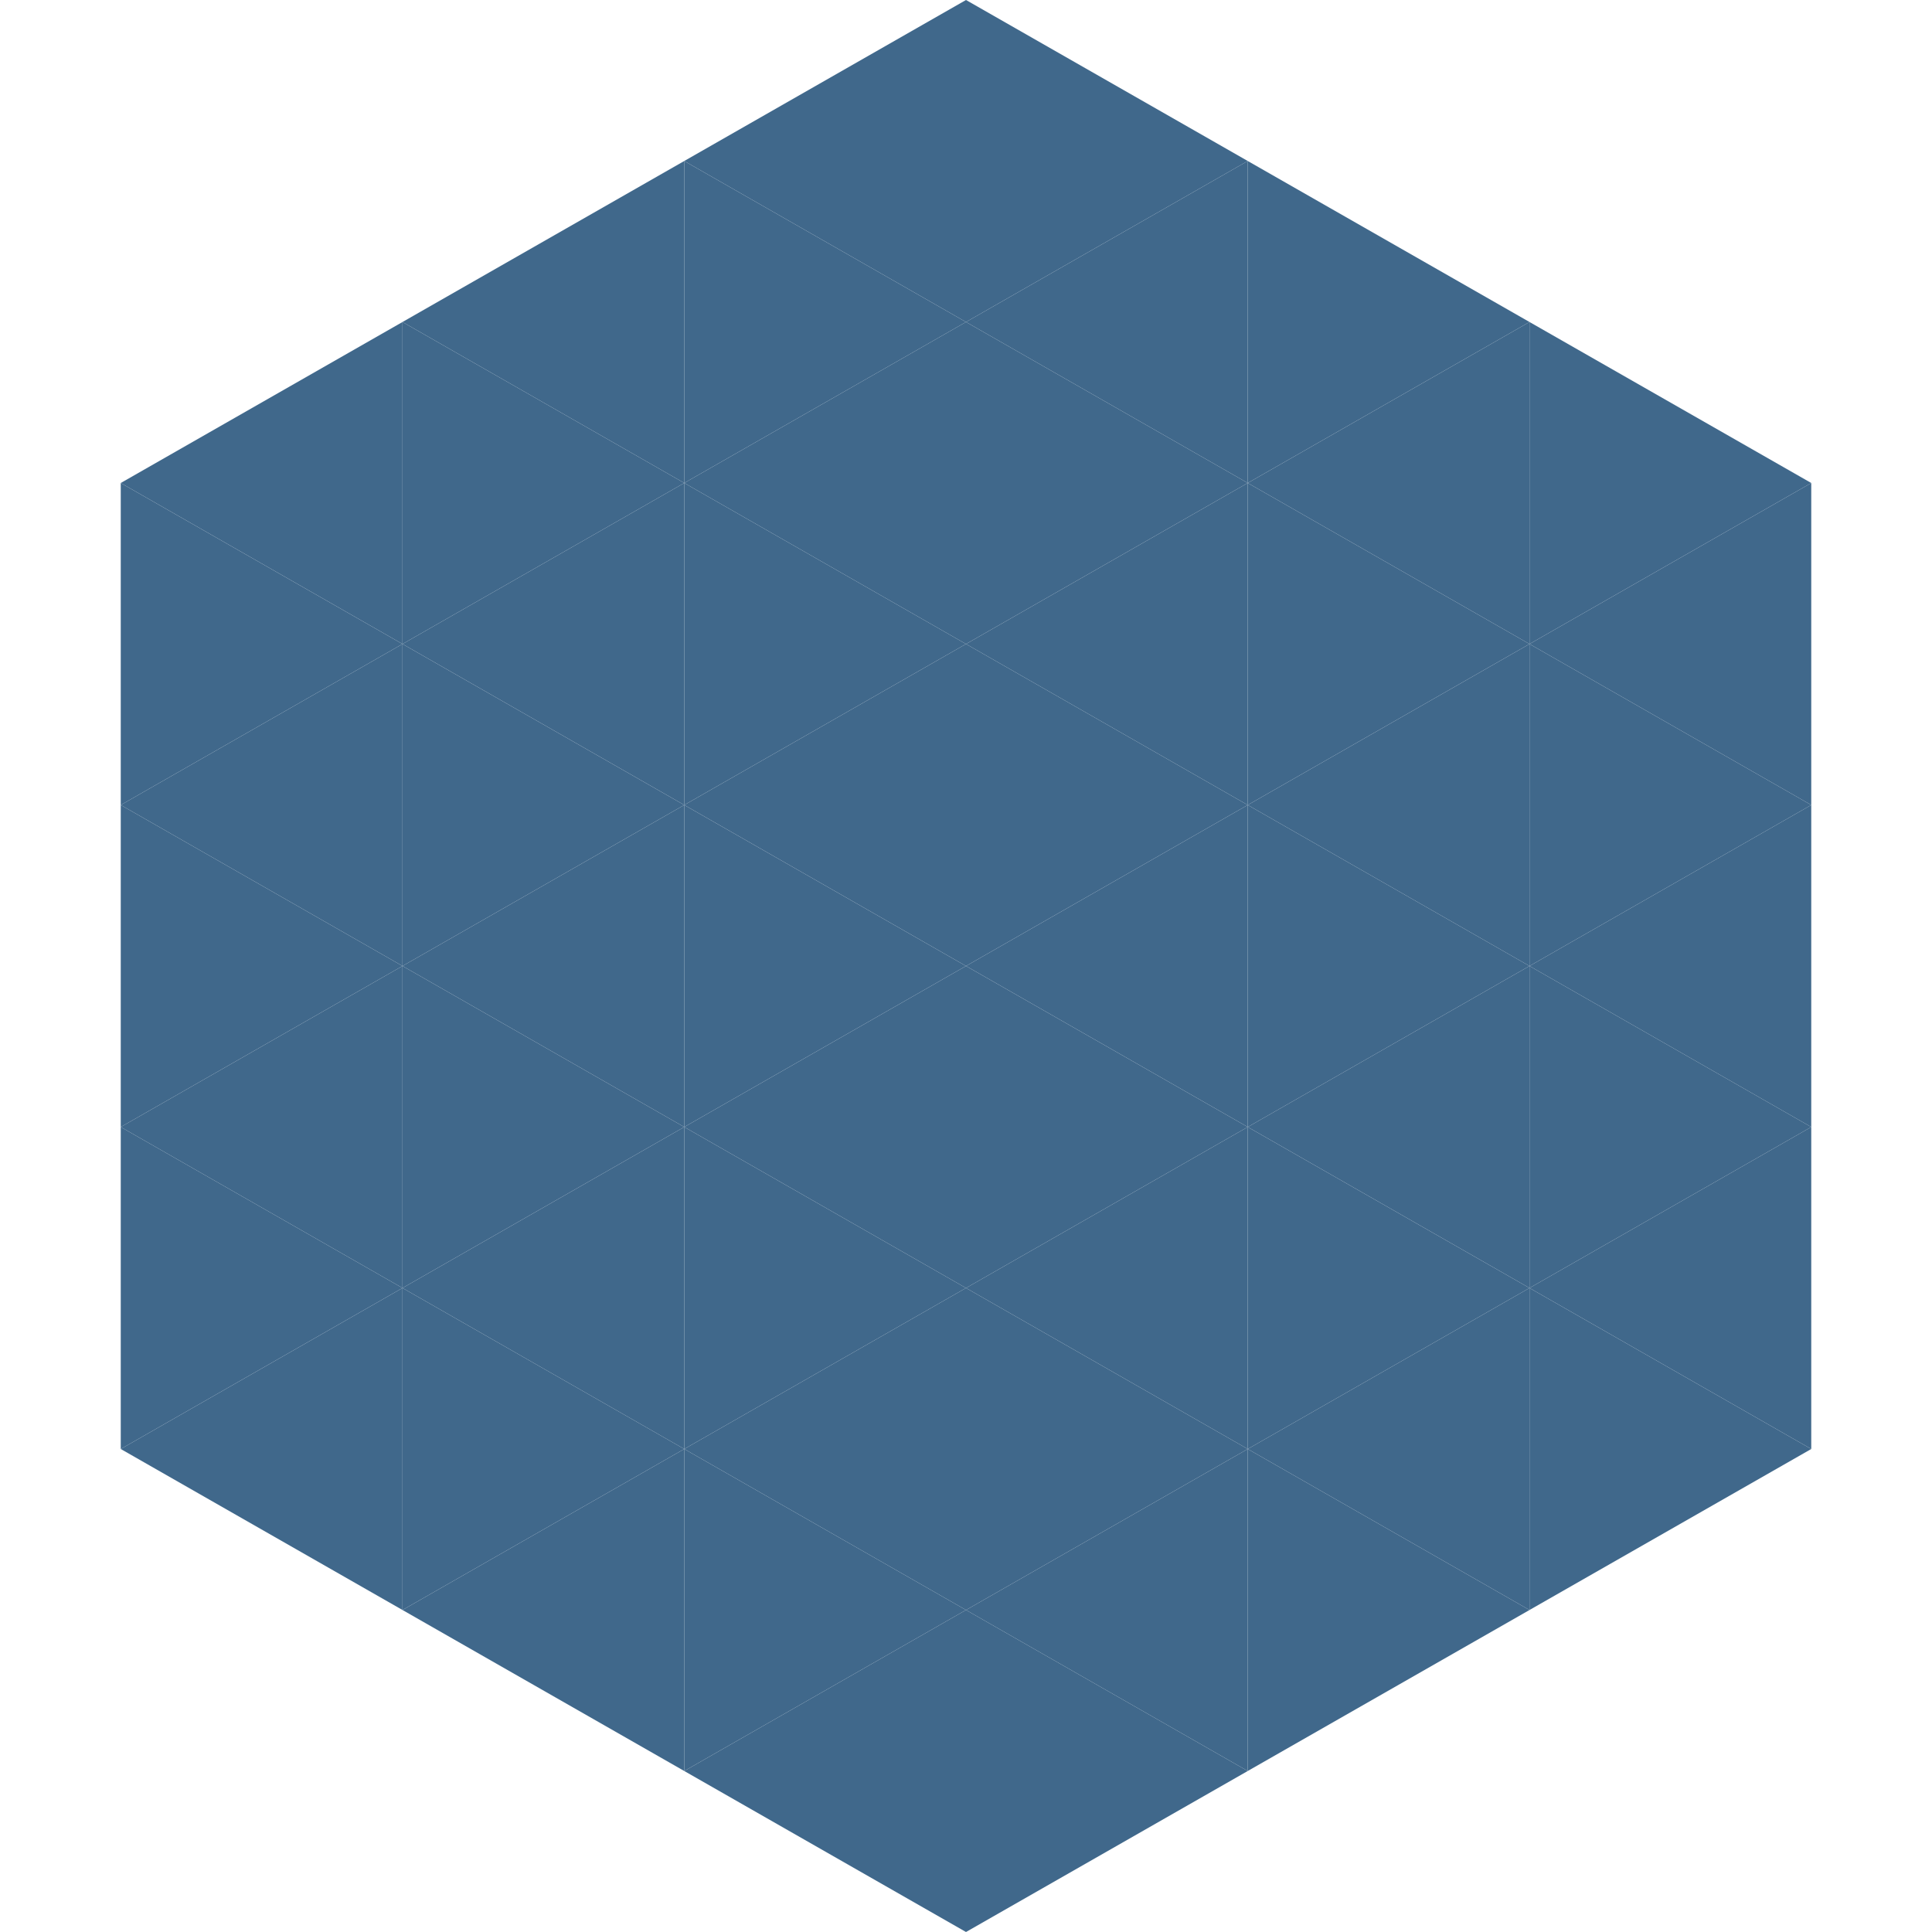 <?xml version="1.0"?>
<!-- Generated by SVGo -->
<svg width="240" height="240"
     xmlns="http://www.w3.org/2000/svg"
     xmlns:xlink="http://www.w3.org/1999/xlink">
<polygon points="50,40 15,60 50,80" style="fill:rgb(64,104,139)" />
<polygon points="190,40 225,60 190,80" style="fill:rgb(64,104,139)" />
<polygon points="15,60 50,80 15,100" style="fill:rgb(64,104,139)" />
<polygon points="225,60 190,80 225,100" style="fill:rgb(64,104,139)" />
<polygon points="50,80 15,100 50,120" style="fill:rgb(64,104,139)" />
<polygon points="190,80 225,100 190,120" style="fill:rgb(64,104,139)" />
<polygon points="15,100 50,120 15,140" style="fill:rgb(64,104,139)" />
<polygon points="225,100 190,120 225,140" style="fill:rgb(64,104,139)" />
<polygon points="50,120 15,140 50,160" style="fill:rgb(64,104,139)" />
<polygon points="190,120 225,140 190,160" style="fill:rgb(64,104,139)" />
<polygon points="15,140 50,160 15,180" style="fill:rgb(64,104,139)" />
<polygon points="225,140 190,160 225,180" style="fill:rgb(64,104,139)" />
<polygon points="50,160 15,180 50,200" style="fill:rgb(64,104,139)" />
<polygon points="190,160 225,180 190,200" style="fill:rgb(64,104,139)" />
<polygon points="15,180 50,200 15,220" style="fill:rgb(255,255,255); fill-opacity:0" />
<polygon points="225,180 190,200 225,220" style="fill:rgb(255,255,255); fill-opacity:0" />
<polygon points="50,0 85,20 50,40" style="fill:rgb(255,255,255); fill-opacity:0" />
<polygon points="190,0 155,20 190,40" style="fill:rgb(255,255,255); fill-opacity:0" />
<polygon points="85,20 50,40 85,60" style="fill:rgb(64,104,139)" />
<polygon points="155,20 190,40 155,60" style="fill:rgb(64,104,139)" />
<polygon points="50,40 85,60 50,80" style="fill:rgb(64,104,139)" />
<polygon points="190,40 155,60 190,80" style="fill:rgb(64,104,139)" />
<polygon points="85,60 50,80 85,100" style="fill:rgb(64,104,139)" />
<polygon points="155,60 190,80 155,100" style="fill:rgb(64,104,139)" />
<polygon points="50,80 85,100 50,120" style="fill:rgb(64,104,139)" />
<polygon points="190,80 155,100 190,120" style="fill:rgb(64,104,139)" />
<polygon points="85,100 50,120 85,140" style="fill:rgb(64,104,139)" />
<polygon points="155,100 190,120 155,140" style="fill:rgb(64,104,139)" />
<polygon points="50,120 85,140 50,160" style="fill:rgb(64,104,139)" />
<polygon points="190,120 155,140 190,160" style="fill:rgb(64,104,139)" />
<polygon points="85,140 50,160 85,180" style="fill:rgb(64,104,139)" />
<polygon points="155,140 190,160 155,180" style="fill:rgb(64,104,139)" />
<polygon points="50,160 85,180 50,200" style="fill:rgb(64,104,139)" />
<polygon points="190,160 155,180 190,200" style="fill:rgb(64,104,139)" />
<polygon points="85,180 50,200 85,220" style="fill:rgb(64,104,139)" />
<polygon points="155,180 190,200 155,220" style="fill:rgb(64,104,139)" />
<polygon points="120,0 85,20 120,40" style="fill:rgb(64,104,139)" />
<polygon points="120,0 155,20 120,40" style="fill:rgb(64,104,139)" />
<polygon points="85,20 120,40 85,60" style="fill:rgb(64,104,139)" />
<polygon points="155,20 120,40 155,60" style="fill:rgb(64,104,139)" />
<polygon points="120,40 85,60 120,80" style="fill:rgb(64,104,139)" />
<polygon points="120,40 155,60 120,80" style="fill:rgb(64,104,139)" />
<polygon points="85,60 120,80 85,100" style="fill:rgb(64,104,139)" />
<polygon points="155,60 120,80 155,100" style="fill:rgb(64,104,139)" />
<polygon points="120,80 85,100 120,120" style="fill:rgb(64,104,139)" />
<polygon points="120,80 155,100 120,120" style="fill:rgb(64,104,139)" />
<polygon points="85,100 120,120 85,140" style="fill:rgb(64,104,139)" />
<polygon points="155,100 120,120 155,140" style="fill:rgb(64,104,139)" />
<polygon points="120,120 85,140 120,160" style="fill:rgb(64,104,139)" />
<polygon points="120,120 155,140 120,160" style="fill:rgb(64,104,139)" />
<polygon points="85,140 120,160 85,180" style="fill:rgb(64,104,139)" />
<polygon points="155,140 120,160 155,180" style="fill:rgb(64,104,139)" />
<polygon points="120,160 85,180 120,200" style="fill:rgb(64,104,139)" />
<polygon points="120,160 155,180 120,200" style="fill:rgb(64,104,139)" />
<polygon points="85,180 120,200 85,220" style="fill:rgb(64,104,139)" />
<polygon points="155,180 120,200 155,220" style="fill:rgb(64,104,139)" />
<polygon points="120,200 85,220 120,240" style="fill:rgb(64,104,139)" />
<polygon points="120,200 155,220 120,240" style="fill:rgb(64,104,139)" />
<polygon points="85,220 120,240 85,260" style="fill:rgb(255,255,255); fill-opacity:0" />
<polygon points="155,220 120,240 155,260" style="fill:rgb(255,255,255); fill-opacity:0" />
</svg>

